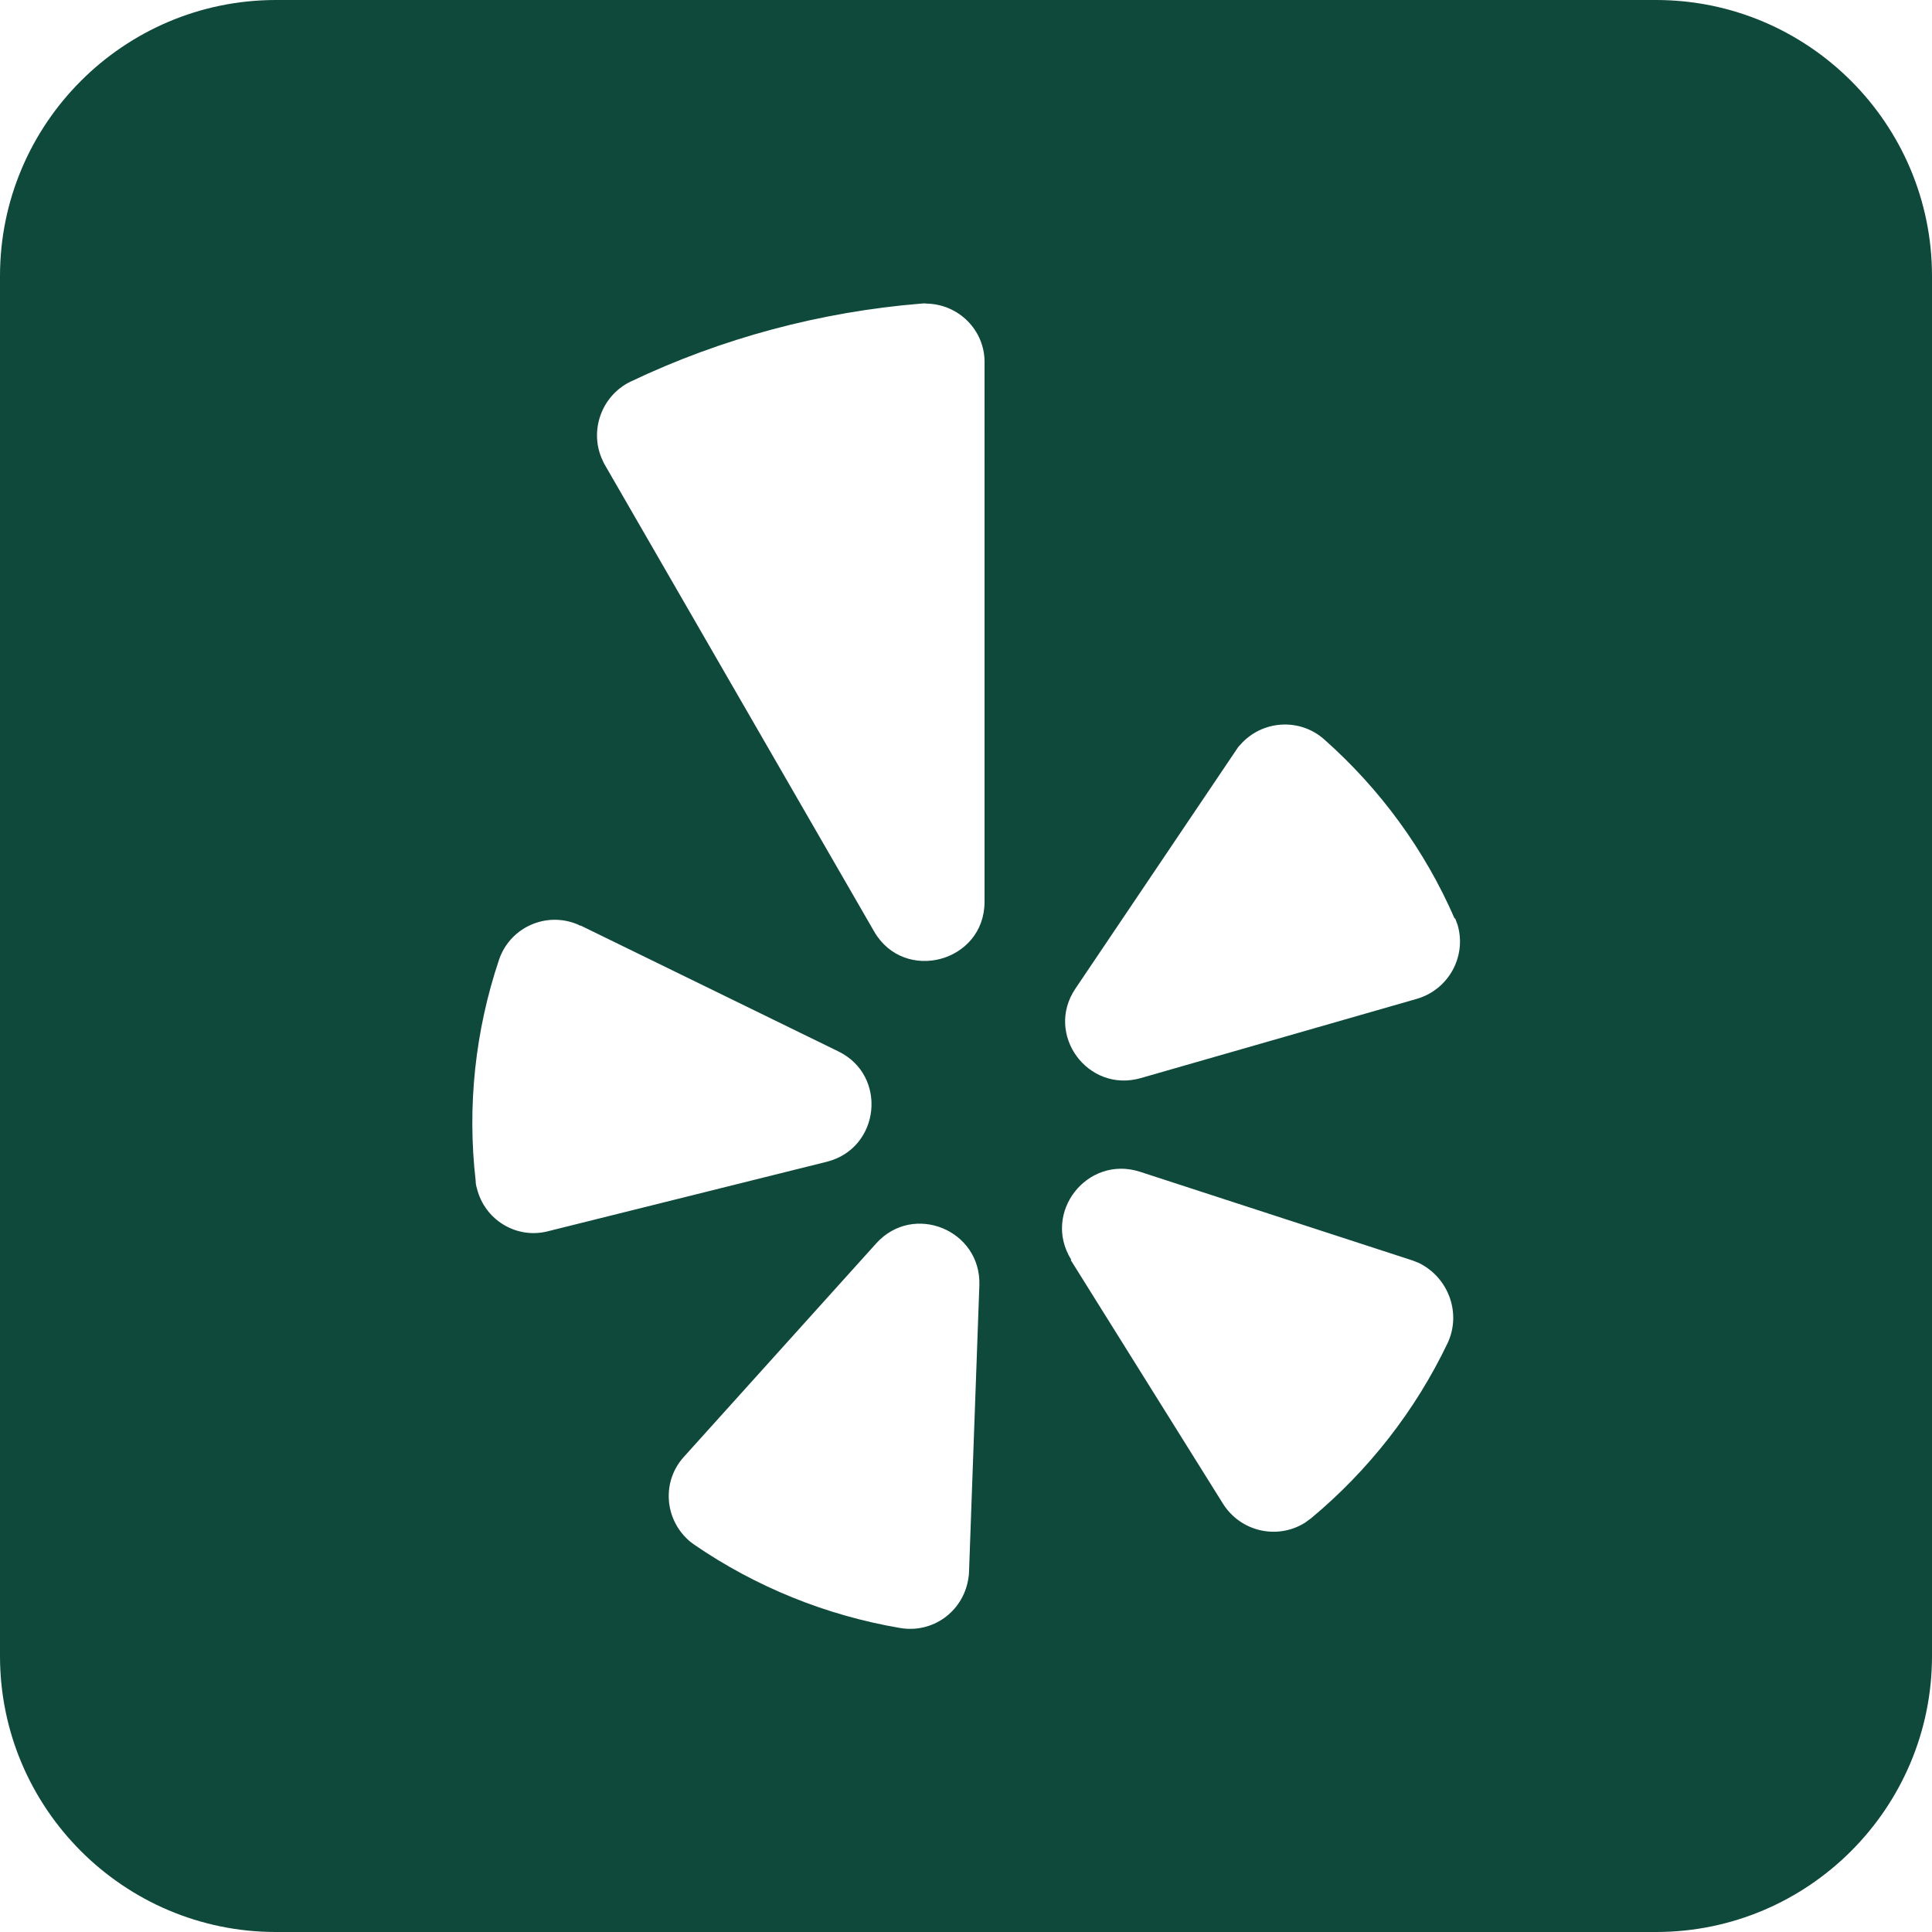 <?xml version="1.0" encoding="utf-8"?>
<!-- Generator: Adobe Illustrator 28.1.0, SVG Export Plug-In . SVG Version: 6.00 Build 0)  -->
<svg version="1.1" id="Layer_2_00000111153971925683312340000001818525866124002732_"
	 xmlns="http://www.w3.org/2000/svg" xmlns:xlink="http://www.w3.org/1999/xlink" x="0px" y="0px" viewBox="0 0 448 448"
	 style="enable-background:new 0 0 448 448;" xml:space="preserve">
<style type="text/css">
	.st0{fill:#0F493C;}
</style>
<g id="Layer_1-2">
	<path class="st0" d="M384,0H64C28.7,0,0,28.7,0,64v320c0,35.3,28.7,64,64,64h320c35.3,0,64-28.7,64-64V64C448,28.7,419.3,0,384,0z
		 M110.6,275.6c-0.2-0.6-0.3-1.2-0.3-1.8c-2-17.3-0.1-34.8,5.4-51.2c2.4-7.2,10.2-11,17.3-8.6c0.6,0.2,1.1,0.4,1.6,0.7v-0.1
		l59.8,29.2c11.5,5.6,9.7,22.5-2.7,25.6l-64.6,16.1C119.8,287.4,112.4,282.9,110.6,275.6L110.6,275.6z M224.7,364.5
		c0,0.6-0.1,1.2-0.2,1.8c-1.3,7.5-8.3,12.5-15.8,11.2c-17.1-2.9-33.4-9.5-47.7-19.3c-0.5-0.4-1-0.7-1.4-1.1
		c-5.6-5.1-6.1-13.7-1-19.3l44.6-49.5c8.6-9.5,24.3-3.1,23.9,9.7L224.7,364.5L224.7,364.5z M228.3,209.1c0,14-18.6,19-25.6,6.9
		l-62.5-108.3c-0.2-0.3-0.3-0.6-0.4-0.8c-3.3-6.8-0.4-15.1,6.4-18.4c21.2-10.1,44.1-16.2,67.4-18.1c0.4,0,0.8-0.1,1.2,0
		c7.5,0.1,13.6,6.2,13.5,13.7L228.3,209.1L228.3,209.1z M335.7,311.4c-7.5,15.7-18.3,29.5-31.6,40.6c-0.5,0.4-1,0.7-1.5,1.1
		c-6.4,4-14.9,2.1-19-4.4l-35.3-56.5l0.1-0.1c-6.8-10.9,3.7-24.3,15.9-20.4l63.3,20.6c0.5,0.2,1,0.4,1.5,0.6
		C335.9,296.3,338.9,304.5,335.7,311.4L335.7,311.4z M328.6,231.6l-64.1,18.4c-12.3,3.5-22.3-10.2-15.1-20.8l37.2-55.2
		c0.3-0.5,0.6-0.9,1-1.3c5-5.7,13.7-6.3,19.4-1.3c13,11.5,23.4,25.7,30.3,41.6l0.1-0.1c0.2,0.5,0.4,1,0.6,1.6
		C340.1,221.7,336,229.4,328.6,231.6L328.6,231.6z"/>
</g>
</svg>
